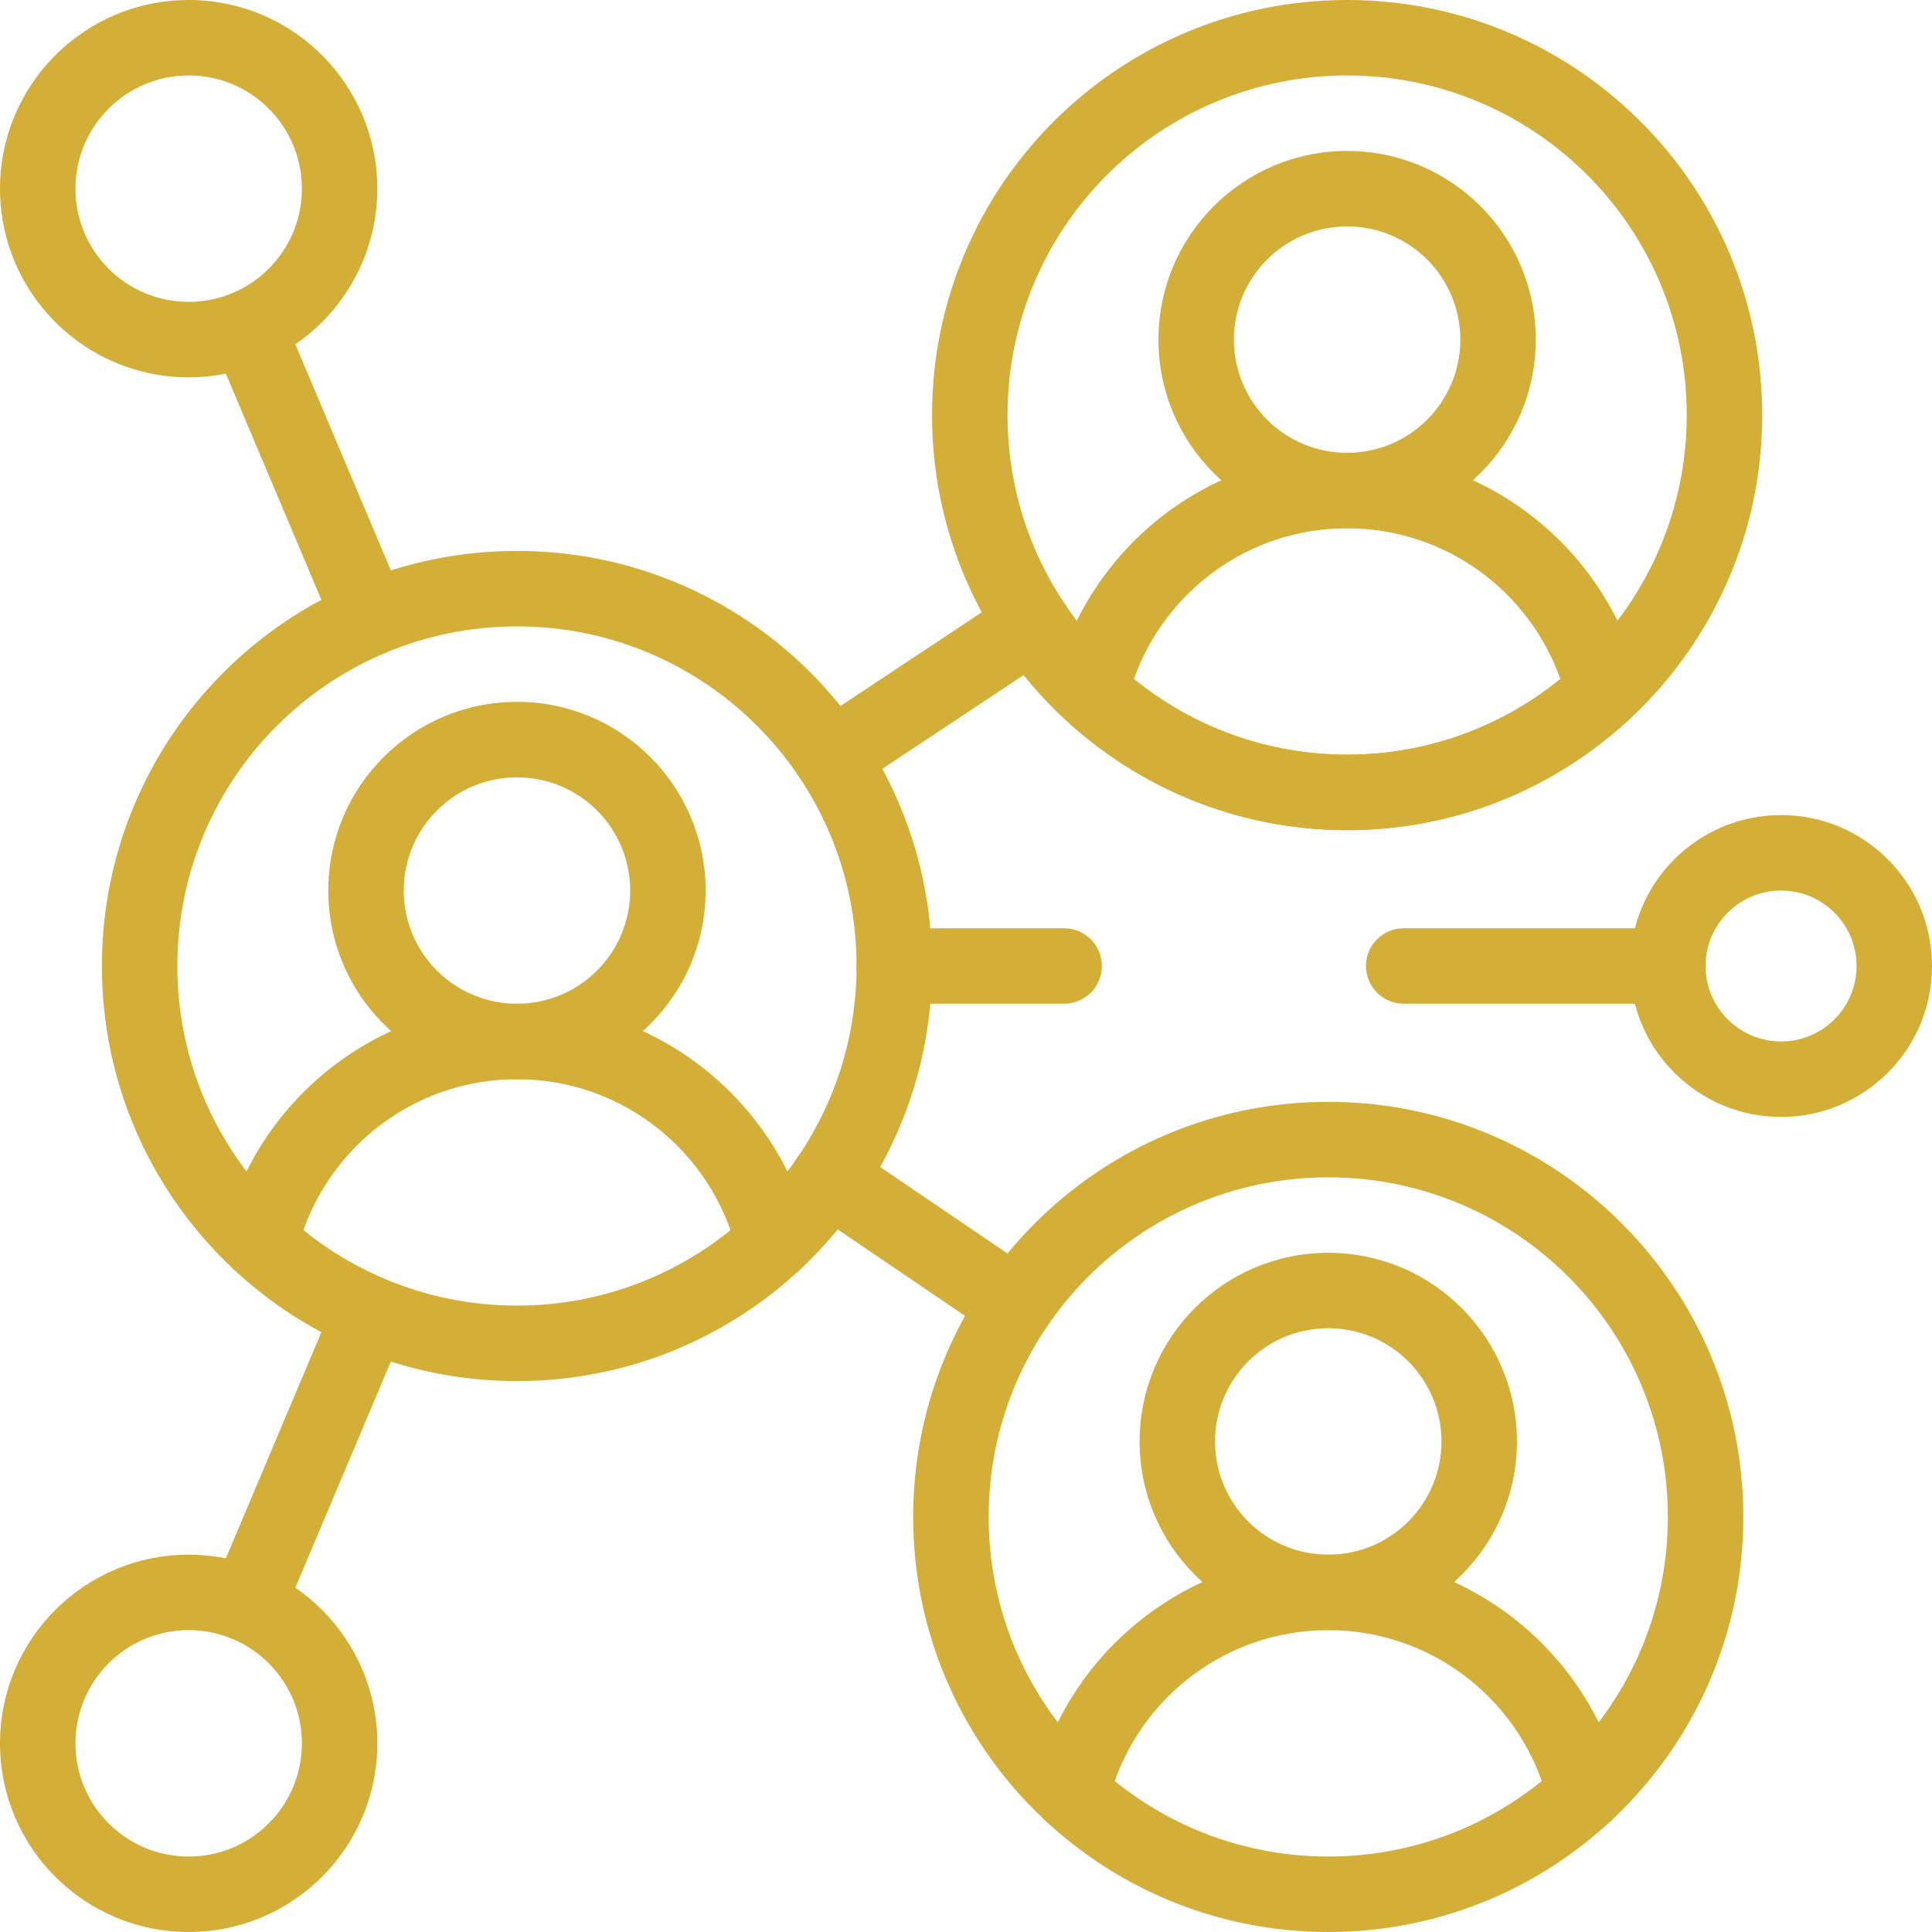 <svg xmlns="http://www.w3.org/2000/svg" width="72" height="72" viewBox="0 0 72 72" fill="none"><g clip-path="url(#clip0_155_464)"><path fill-rule="evenodd" clip-rule="evenodd" d="M7.031 60.75C4.701 60.75 2.812 62.639 2.812 64.969C2.812 67.299 4.701 69.188 7.031 69.188C9.361 69.188 11.25 67.299 11.25 64.969C11.25 62.639 9.361 60.75 7.031 60.75ZM0 64.969C0 61.086 3.148 57.938 7.031 57.938C10.915 57.938 14.062 61.086 14.062 64.969C14.062 68.852 10.915 72 7.031 72C3.148 72 0 68.852 0 64.969Z" fill="#D4AF37"></path><path fill-rule="evenodd" clip-rule="evenodd" d="M19.266 23.344C12.276 23.344 6.609 29.01 6.609 36C6.609 42.99 12.276 48.656 19.266 48.656C26.256 48.656 31.922 42.99 31.922 36C31.922 29.01 26.256 23.344 19.266 23.344ZM3.797 36C3.797 27.457 10.723 20.531 19.266 20.531C27.809 20.531 34.734 27.457 34.734 36C34.734 44.543 27.809 51.469 19.266 51.469C10.723 51.469 3.797 44.543 3.797 36Z" fill="#D4AF37"></path><path fill-rule="evenodd" clip-rule="evenodd" d="M31.922 36C31.922 35.223 32.551 34.594 33.328 34.594H39.656C40.433 34.594 41.062 35.223 41.062 36C41.062 36.777 40.433 37.406 39.656 37.406H33.328C32.551 37.406 31.922 36.777 31.922 36Z" fill="#D4AF37"></path><path fill-rule="evenodd" clip-rule="evenodd" d="M8.337 45.977C9.54 41.058 13.974 37.406 19.265 37.406C24.557 37.406 28.991 41.058 30.194 45.977C30.378 46.732 29.916 47.493 29.162 47.677C28.407 47.861 27.646 47.399 27.462 46.645C26.56 42.956 23.231 40.219 19.265 40.219C15.3 40.219 11.971 42.956 11.069 46.645C10.885 47.399 10.124 47.861 9.37 47.677C8.615 47.493 8.153 46.732 8.337 45.977Z" fill="#D4AF37"></path><path fill-rule="evenodd" clip-rule="evenodd" d="M19.266 28.969C16.936 28.969 15.047 30.858 15.047 33.188C15.047 35.517 16.936 37.406 19.266 37.406C21.596 37.406 23.484 35.517 23.484 33.188C23.484 30.858 21.596 28.969 19.266 28.969ZM12.234 33.188C12.234 29.304 15.382 26.156 19.266 26.156C23.149 26.156 26.297 29.304 26.297 33.188C26.297 37.071 23.149 40.219 19.266 40.219C15.382 40.219 12.234 37.071 12.234 33.188Z" fill="#D4AF37"></path><path fill-rule="evenodd" clip-rule="evenodd" d="M49.5 43.875C42.51 43.875 36.844 49.541 36.844 56.531C36.844 63.521 42.51 69.188 49.5 69.188C56.49 69.188 62.156 63.521 62.156 56.531C62.156 49.541 56.49 43.875 49.5 43.875ZM34.031 56.531C34.031 47.988 40.957 41.062 49.5 41.062C58.043 41.062 64.969 47.988 64.969 56.531C64.969 65.074 58.043 72 49.5 72C40.957 72 34.031 65.074 34.031 56.531Z" fill="#D4AF37"></path><path fill-rule="evenodd" clip-rule="evenodd" d="M38.572 66.508C39.774 61.59 44.209 57.938 49.5 57.938C54.791 57.938 59.226 61.59 60.428 66.508C60.612 67.263 60.15 68.024 59.396 68.208C58.641 68.393 57.88 67.931 57.696 67.176C56.794 63.487 53.465 60.75 49.5 60.75C45.535 60.75 42.206 63.487 41.304 67.176C41.12 67.931 40.358 68.393 39.604 68.208C38.849 68.024 38.387 67.263 38.572 66.508Z" fill="#D4AF37"></path><path fill-rule="evenodd" clip-rule="evenodd" d="M49.5 49.5C47.17 49.5 45.281 51.389 45.281 53.719C45.281 56.049 47.17 57.938 49.5 57.938C51.83 57.938 53.719 56.049 53.719 53.719C53.719 51.389 51.83 49.5 49.5 49.5ZM42.469 53.719C42.469 49.836 45.617 46.688 49.5 46.688C53.383 46.688 56.531 49.836 56.531 53.719C56.531 57.602 53.383 60.75 49.5 60.75C45.617 60.75 42.469 57.602 42.469 53.719Z" fill="#D4AF37"></path><path fill-rule="evenodd" clip-rule="evenodd" d="M50.203 2.812C43.213 2.812 37.547 8.479 37.547 15.469C37.547 22.459 43.213 28.125 50.203 28.125C57.193 28.125 62.859 22.459 62.859 15.469C62.859 8.479 57.193 2.812 50.203 2.812ZM34.734 15.469C34.734 6.926 41.66 0 50.203 0C58.746 0 65.672 6.926 65.672 15.469C65.672 24.012 58.746 30.938 50.203 30.938C41.66 30.938 34.734 24.012 34.734 15.469Z" fill="#D4AF37"></path><path fill-rule="evenodd" clip-rule="evenodd" d="M39.286 25.433C40.493 20.524 44.915 16.875 50.203 16.875C55.491 16.875 59.913 20.524 61.12 25.433C61.242 25.929 61.085 26.452 60.711 26.8C57.955 29.357 54.268 30.938 50.203 30.938C46.138 30.938 42.451 29.357 39.695 26.8C39.321 26.452 39.164 25.929 39.286 25.433ZM42.258 25.302C44.433 27.065 47.191 28.125 50.203 28.125C53.215 28.125 55.973 27.065 58.148 25.302C56.987 22.029 53.868 19.688 50.203 19.688C46.537 19.688 43.419 22.029 42.258 25.302Z" fill="#D4AF37"></path><path fill-rule="evenodd" clip-rule="evenodd" d="M50.203 8.438C47.873 8.438 45.984 10.326 45.984 12.656C45.984 14.986 47.873 16.875 50.203 16.875C52.533 16.875 54.422 14.986 54.422 12.656C54.422 10.326 52.533 8.438 50.203 8.438ZM43.172 12.656C43.172 8.773 46.32 5.625 50.203 5.625C54.086 5.625 57.234 8.773 57.234 12.656C57.234 16.54 54.086 19.688 50.203 19.688C46.32 19.688 43.172 16.54 43.172 12.656Z" fill="#D4AF37"></path><path fill-rule="evenodd" clip-rule="evenodd" d="M66.375 33.188C64.822 33.188 63.562 34.447 63.562 36C63.562 37.553 64.822 38.812 66.375 38.812C67.928 38.812 69.188 37.553 69.188 36C69.188 34.447 67.928 33.188 66.375 33.188ZM60.75 36C60.75 32.893 63.268 30.375 66.375 30.375C69.482 30.375 72 32.893 72 36C72 39.107 69.482 41.625 66.375 41.625C63.268 41.625 60.75 39.107 60.75 36Z" fill="#D4AF37"></path><path fill-rule="evenodd" clip-rule="evenodd" d="M50.906 36C50.906 35.223 51.536 34.594 52.312 34.594H62.156C62.933 34.594 63.562 35.223 63.562 36C63.562 36.777 62.933 37.406 62.156 37.406H52.312C51.536 37.406 50.906 36.777 50.906 36Z" fill="#D4AF37"></path><path fill-rule="evenodd" clip-rule="evenodd" d="M7.031 2.812C4.701 2.812 2.812 4.701 2.812 7.031C2.812 9.361 4.701 11.25 7.031 11.25C9.361 11.25 11.25 9.361 11.25 7.031C11.25 4.701 9.361 2.812 7.031 2.812ZM0 7.031C0 3.148 3.148 0 7.031 0C10.915 0 14.062 3.148 14.062 7.031C14.062 10.915 10.915 14.062 7.031 14.062C3.148 14.062 0 10.915 0 7.031Z" fill="#D4AF37"></path><path fill-rule="evenodd" clip-rule="evenodd" d="M14.34 47.662C15.056 47.965 15.391 48.789 15.088 49.505L10.515 60.333C10.213 61.048 9.388 61.383 8.673 61.081C7.958 60.779 7.622 59.954 7.925 59.239L12.498 48.411C12.8 47.695 13.625 47.36 14.34 47.662Z" fill="#D4AF37"></path><path fill-rule="evenodd" clip-rule="evenodd" d="M39.657 22.468C40.086 23.115 39.91 23.988 39.263 24.417L31.762 29.395C31.114 29.825 30.242 29.648 29.812 29.001C29.383 28.354 29.559 27.481 30.206 27.052L37.707 22.074C38.355 21.644 39.227 21.821 39.657 22.468Z" fill="#D4AF37"></path><path fill-rule="evenodd" clip-rule="evenodd" d="M29.737 43.111C30.174 42.468 31.048 42.301 31.691 42.737L38.655 47.467C39.298 47.903 39.465 48.778 39.029 49.42C38.593 50.063 37.718 50.23 37.075 49.794L30.11 45.064C29.468 44.628 29.301 43.753 29.737 43.111Z" fill="#D4AF37"></path><path fill-rule="evenodd" clip-rule="evenodd" d="M8.673 10.919C9.388 10.617 10.213 10.952 10.515 11.667L15.088 22.495C15.391 23.21 15.056 24.035 14.34 24.338C13.625 24.64 12.8 24.305 12.498 23.589L7.925 12.762C7.622 12.046 7.958 11.221 8.673 10.919Z" fill="#D4AF37"></path></g><defs><clipPath id="clip0_155_464"><rect width="72" height="72" fill="white"></rect></clipPath></defs></svg>